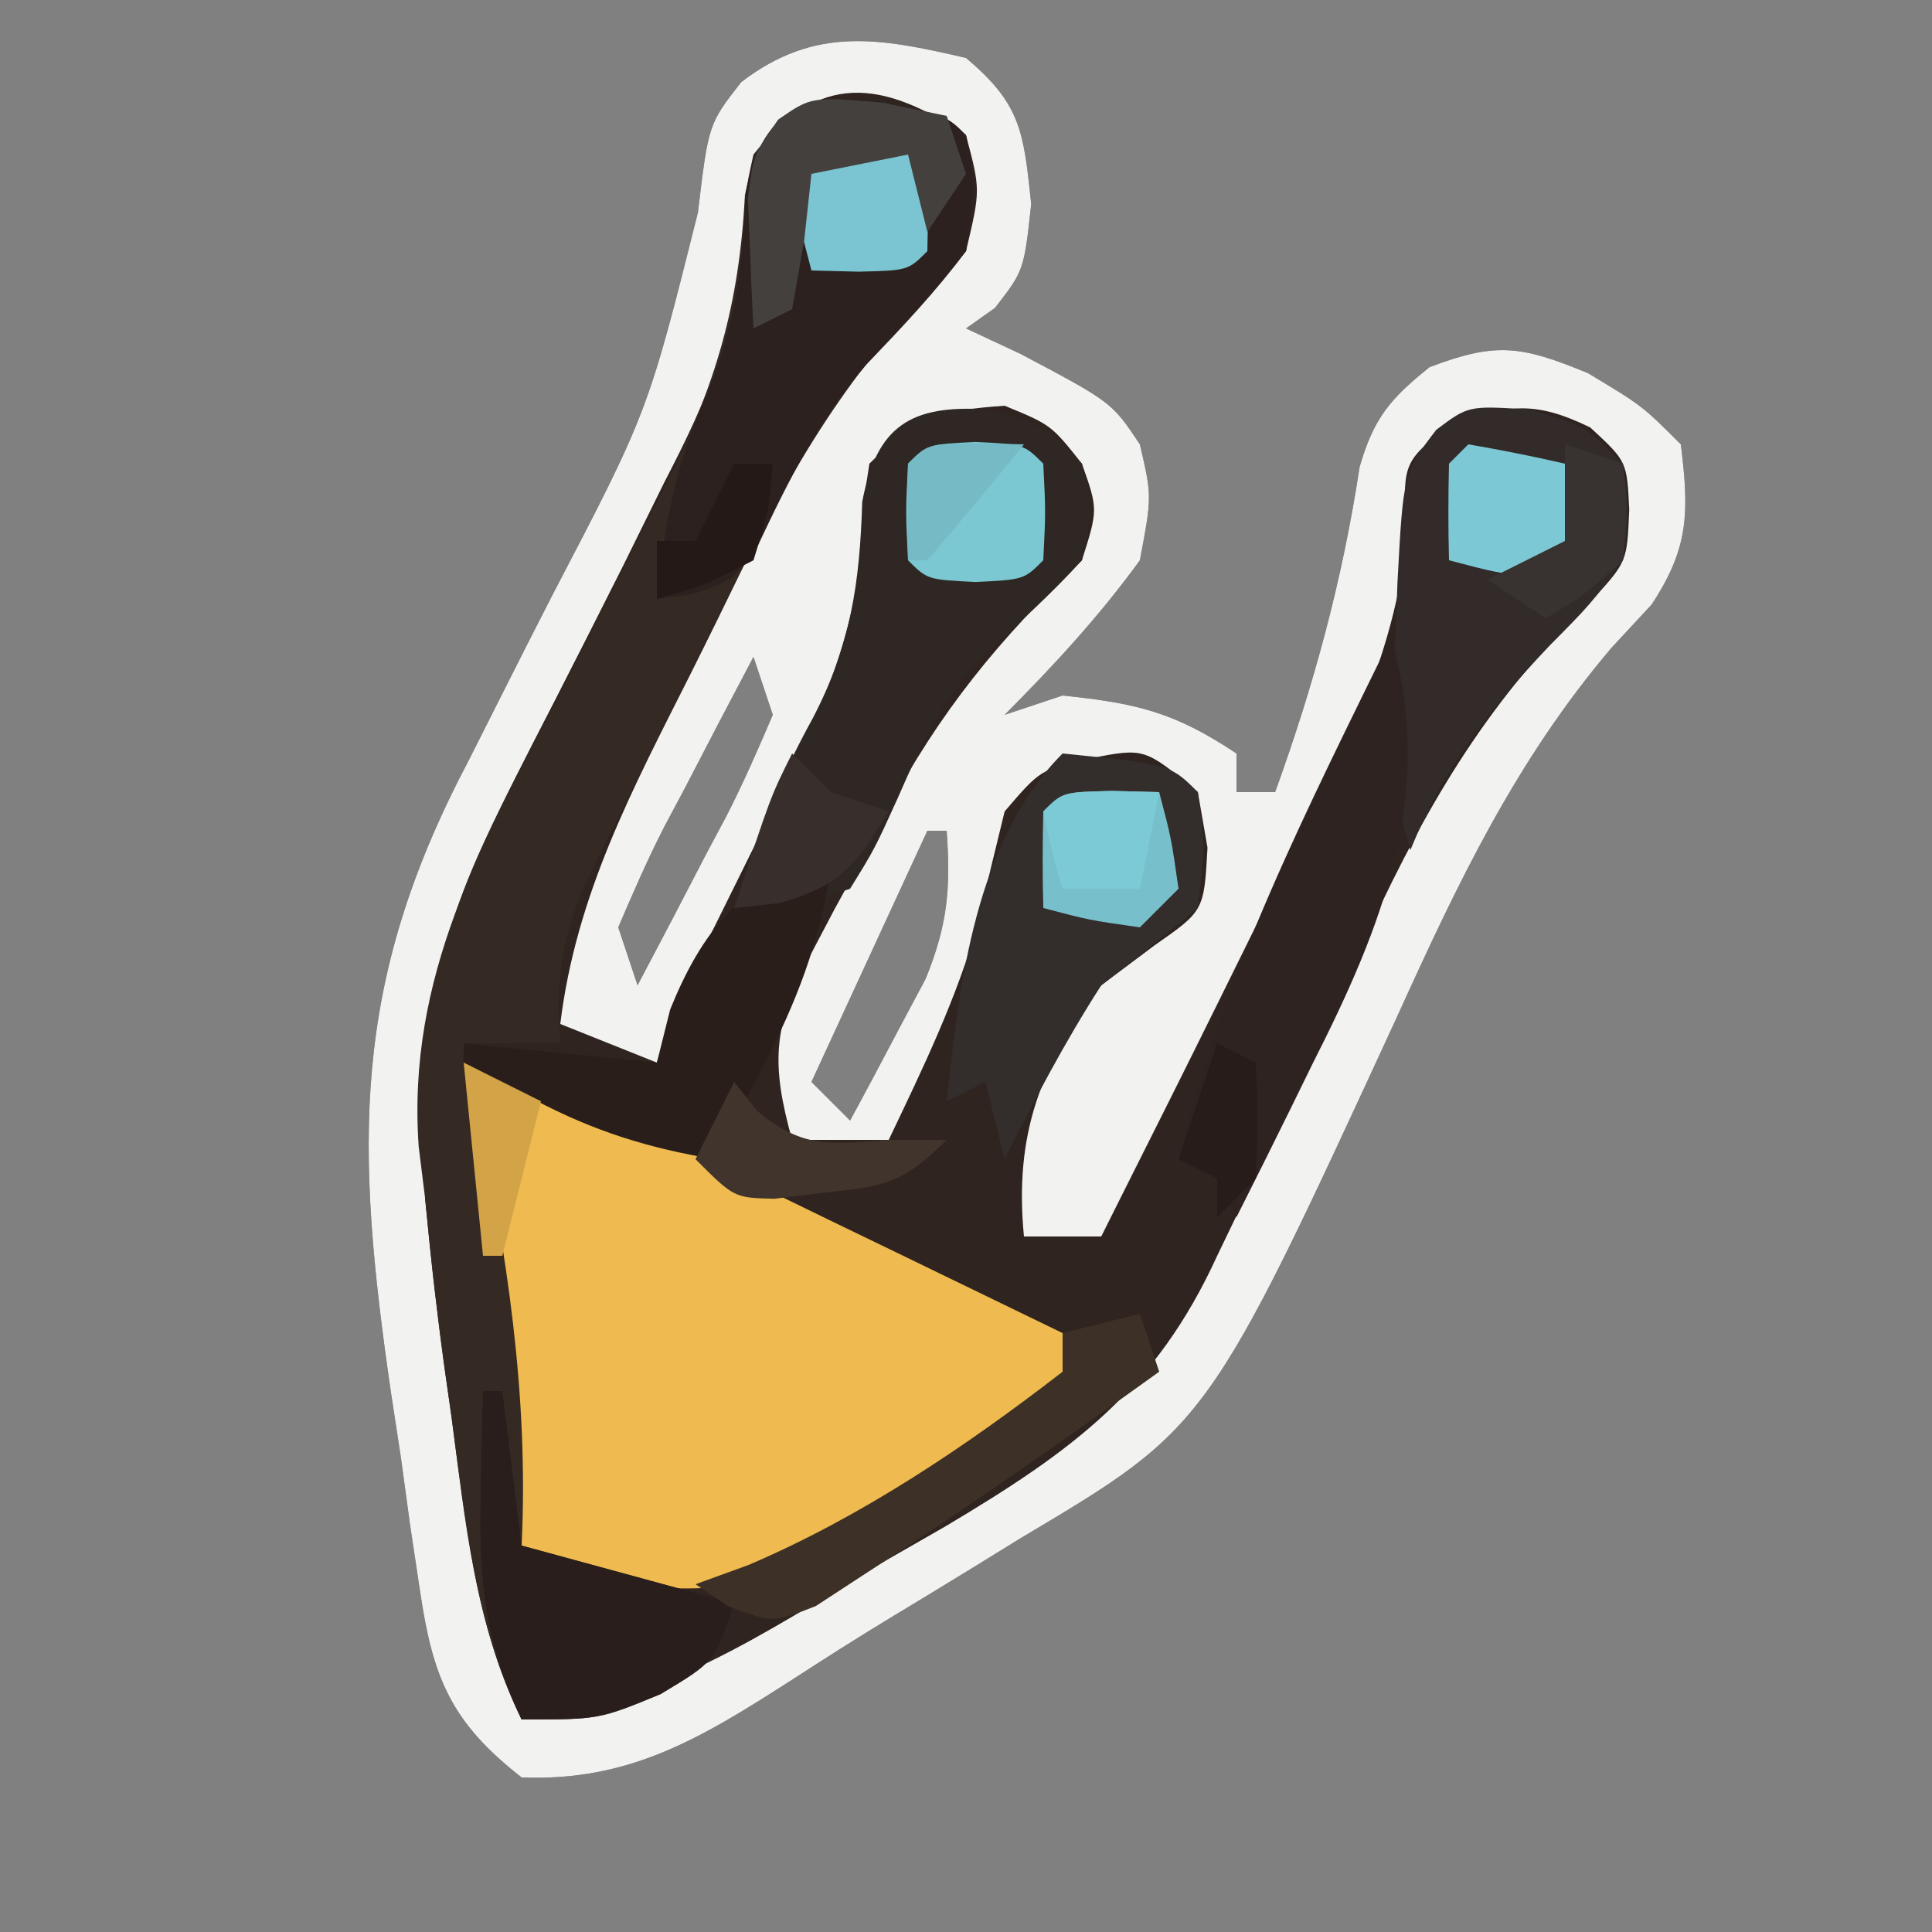 <?xml version="1.0" encoding="UTF-8"?>
<svg xmlns="http://www.w3.org/2000/svg" version="1.1" width="100" height="100">
  <rect width="100%" height="100%" fill="#808080" stroke="none"/>
  <path d="M0 0 C2.857 2.396 2.982 3.829 3.375 7.562 C3 11 3 11 1.5 12.938 C1.005 13.288 0.51 13.639 0 14 C0.928 14.433 1.856 14.866 2.812 15.312 C7.545 17.818 7.545 17.818 9 20 C9.625 22.688 9.625 22.688 9 26 C6.898 28.902 4.525 31.462 2 34 C2.99 33.67 3.98 33.34 5 33 C8.81 33.397 10.772 33.848 14 36 C14 36.66 14 37.32 14 38 C14.66 38 15.32 38 16 38 C18.019 32.428 19.481 27.029 20.375 21.164 C21.104 18.639 21.965 17.628 24 16 C27.452 14.694 28.726 14.887 32.188 16.312 C35 18 35 18 37 20 C37.427 23.481 37.44 25.334 35.485 28.294 C34.462 29.398 34.462 29.398 33.418 30.523 C28.454 36.364 25.466 42.682 22.312 49.625 C12.526 70.851 12.526 70.851 2.812 76.625 C2.057 77.091 1.302 77.557 0.524 78.037 C-0.969 78.955 -2.467 79.866 -3.969 80.77 C-5.695 81.815 -7.396 82.903 -9.09 84 C-13.707 86.96 -17.415 89.223 -23 89 C-26.667 86.137 -27.599 83.845 -28.266 79.309 C-28.433 78.198 -28.601 77.088 -28.773 75.943 C-28.931 74.786 -29.088 73.629 -29.25 72.438 C-29.423 71.308 -29.595 70.178 -29.773 69.014 C-31.608 56.369 -31.845 47.976 -25.812 36.5 C-24.839 34.573 -23.866 32.646 -22.895 30.719 C-22.414 29.776 -21.934 28.834 -21.439 27.863 C-16.466 18.333 -16.466 18.333 -13.875 8 C-13.329 3.422 -13.329 3.422 -11.633 1.25 C-7.806 -1.68 -4.466 -1.037 0 0 Z M-9 27 C-8 29 -8 29 -8 29 Z M-10 29 C-9 31 -9 31 -9 31 Z M-11 31 C-12.2 33.265 -13.385 35.536 -14.562 37.812 C-14.905 38.455 -15.247 39.098 -15.6 39.76 C-16.477 41.469 -17.245 43.233 -18 45 C-17.67 45.99 -17.34 46.98 -17 48 C-15.8 45.735 -14.615 43.464 -13.438 41.188 C-13.095 40.545 -12.753 39.902 -12.4 39.24 C-11.523 37.531 -10.755 35.767 -10 34 C-10.33 33.01 -10.66 32.02 -11 31 Z M-2 40 C-3.98 44.29 -5.96 48.58 -8 53 C-7.34 53.66 -6.68 54.32 -6 55 C-5.154 53.444 -4.324 51.88 -3.5 50.312 C-3.036 49.442 -2.572 48.572 -2.094 47.676 C-0.952 44.882 -0.785 42.984 -1 40 C-1.33 40 -1.66 40 -2 40 Z M9 49 C10 51 10 51 10 51 Z M8 51 C8 54 8 54 8 54 Z M6 54 C7 57 7 57 7 57 Z M5 57 C6 59 6 59 6 59 Z " fill="#2F241F" transform="translate(50,3)"></path>
  <path d="M0 0 C2.857 2.396 2.982 3.829 3.375 7.562 C3 11 3 11 1.5 12.938 C1.005 13.288 0.51 13.639 0 14 C0.928 14.433 1.856 14.866 2.812 15.312 C7.545 17.818 7.545 17.818 9 20 C9.625 22.688 9.625 22.688 9 26 C6.898 28.902 4.525 31.462 2 34 C2.99 33.67 3.98 33.34 5 33 C8.81 33.397 10.772 33.848 14 36 C14 36.66 14 37.32 14 38 C14.66 38 15.32 38 16 38 C18.019 32.428 19.481 27.029 20.375 21.164 C21.104 18.639 21.965 17.628 24 16 C27.452 14.694 28.726 14.887 32.188 16.312 C35 18 35 18 37 20 C37.427 23.481 37.44 25.334 35.485 28.294 C34.462 29.398 34.462 29.398 33.418 30.523 C28.454 36.364 25.466 42.682 22.312 49.625 C12.526 70.851 12.526 70.851 2.812 76.625 C2.057 77.091 1.302 77.557 0.524 78.037 C-0.969 78.955 -2.467 79.866 -3.969 80.77 C-5.695 81.815 -7.396 82.903 -9.09 84 C-13.707 86.96 -17.415 89.223 -23 89 C-26.667 86.137 -27.599 83.845 -28.266 79.309 C-28.433 78.198 -28.601 77.088 -28.773 75.943 C-28.931 74.786 -29.088 73.629 -29.25 72.438 C-29.423 71.308 -29.595 70.178 -29.773 69.014 C-31.608 56.369 -31.845 47.976 -25.812 36.5 C-24.839 34.573 -23.866 32.646 -22.895 30.719 C-22.414 29.776 -21.934 28.834 -21.439 27.863 C-16.466 18.333 -16.466 18.333 -13.875 8 C-13.329 3.422 -13.329 3.422 -11.633 1.25 C-7.806 -1.68 -4.466 -1.037 0 0 Z M-11 5 C-11.444 7.008 -11.444 7.008 -11.463 9.192 C-11.864 14.07 -13.358 17.625 -15.598 21.93 C-16.324 23.4 -17.05 24.87 -17.775 26.34 C-18.916 28.61 -20.063 30.876 -21.219 33.138 C-27.539 45.414 -27.539 45.414 -28 59 C-27.908 59.932 -27.815 60.863 -27.72 61.823 C-27.417 64.685 -27.034 67.526 -26.625 70.375 C-26.499 71.333 -26.372 72.291 -26.242 73.277 C-25.617 77.772 -25.017 81.878 -23 86 C-15.785 85.16 -10.572 81.614 -4.438 77.938 C-2.752 76.972 -2.752 76.972 -1.033 75.986 C5.508 72.088 9.827 68.95 13 62 C13.72 60.507 13.72 60.507 14.454 58.985 C16.661 54.346 18.808 49.681 20.92 44.998 C24.032 38.33 27.154 33.098 32.485 27.98 C34.217 26.061 34.217 26.061 34.329 23.369 C34.209 20.88 34.209 20.88 32.312 19.125 C29.381 17.699 28.047 17.958 25 19 C22.588 20.965 22.588 20.965 22.812 24.691 C22.141 32.04 18.273 38.45 15 44.938 C14.337 46.276 13.676 47.615 13.016 48.955 C11.358 52.311 9.683 55.657 8 59 C7.505 59.99 7.505 59.99 7 61 C5.68 61 4.36 61 3 61 C2.489 55.766 3.833 52.118 7 48 C7.907 47.319 8.815 46.639 9.75 45.938 C12.322 44.144 12.322 44.144 12.5 40.875 C12.252 39.452 12.252 39.452 12 38 C9.241 35.704 9.241 35.704 6.438 36.25 C3.85 36.838 3.85 36.838 2 39 C1.535 40.894 1.073 42.79 0.641 44.691 C-0.457 48.648 -2.237 52.302 -4 56 C-5.65 56 -7.3 56 -9 56 C-10.086 52.091 -10.011 50.149 -8.121 46.566 C-7.48 45.345 -7.48 45.345 -6.826 44.1 C-6.368 43.262 -5.91 42.425 -5.438 41.562 C-5.006 40.729 -4.575 39.896 -4.131 39.037 C-1.324 33.793 1.706 30.089 6 26 C6.835 23.368 6.835 23.368 6 21 C4.404 18.99 4.404 18.99 2 18 C-1.37 18.241 -2.588 18.588 -5 21 C-5.295 22.873 -5.295 22.873 -5.344 25.008 C-5.853 30.585 -7.983 34.934 -10.5 39.875 C-11.324 41.538 -12.147 43.203 -12.969 44.867 C-13.334 45.59 -13.7 46.313 -14.076 47.058 C-15.113 49.136 -15.113 49.136 -16 52 C-17.65 51.34 -19.3 50.68 -21 50 C-20.185 43.305 -17.262 37.852 -14.273 31.914 C-13.319 30.012 -12.386 28.101 -11.455 26.188 C-8.303 19.821 -5.288 14.775 0 10 C0.752 6.828 0.752 6.828 0 4 C-4.361 1.093 -7.629 0.721 -11 5 Z M-9 27 C-8 29 -8 29 -8 29 Z M-10 29 C-9 31 -9 31 -9 31 Z M-11 31 C-12.2 33.265 -13.385 35.536 -14.562 37.812 C-14.905 38.455 -15.247 39.098 -15.6 39.76 C-16.477 41.469 -17.245 43.233 -18 45 C-17.67 45.99 -17.34 46.98 -17 48 C-15.8 45.735 -14.615 43.464 -13.438 41.188 C-13.095 40.545 -12.753 39.902 -12.4 39.24 C-11.523 37.531 -10.755 35.767 -10 34 C-10.33 33.01 -10.66 32.02 -11 31 Z M-2 40 C-3.98 44.29 -5.96 48.58 -8 53 C-7.34 53.66 -6.68 54.32 -6 55 C-5.154 53.444 -4.324 51.88 -3.5 50.312 C-3.036 49.442 -2.572 48.572 -2.094 47.676 C-0.952 44.882 -0.785 42.984 -1 40 C-1.33 40 -1.66 40 -2 40 Z M9 49 C10 51 10 51 10 51 Z M8 51 C8 54 8 54 8 54 Z M6 54 C7 57 7 57 7 57 Z M5 57 C6 59 6 59 6 59 Z " fill="#F2F2F1" transform="translate(50,3)"></path>
  <path d="M0 0 C4.302 1.434 8.02 2.865 12.055 4.82 C13.163 5.355 14.272 5.89 15.414 6.441 C16.556 6.997 17.698 7.553 18.875 8.125 C20.04 8.688 21.206 9.252 22.406 9.832 C25.272 11.218 28.137 12.608 31 14 C31 14.99 31 15.98 31 17 C28.702 18.9 26.472 20.544 24 22.188 C23.352 22.651 22.703 23.114 22.035 23.592 C17.113 26.901 13.915 27.661 8 27 C5.525 26.01 5.525 26.01 3 25 C2.01 16.75 1.02 8.5 0 0 Z " fill="#EFBA4F" transform="translate(24,55)"></path>
  <path d="M0 0 C3.375 0.75 3.375 0.75 4.375 1.75 C4.875 4.312 4.875 4.312 4.375 7.75 C3.056 9.337 3.056 9.337 1.309 11.078 C-3.272 16.133 -6.165 21.961 -9.135 28.042 C-10.07 29.953 -11.029 31.85 -11.99 33.748 C-12.598 34.971 -13.204 36.194 -13.809 37.418 C-14.351 38.514 -14.893 39.61 -15.451 40.739 C-16.601 43.689 -16.886 45.625 -16.625 48.75 C-18.275 48.75 -19.925 48.75 -21.625 48.75 C-21.408 49.789 -21.192 50.828 -20.969 51.898 C-19.407 59.635 -18.253 66.815 -18.625 74.75 C-14.995 75.74 -11.365 76.73 -7.625 77.75 C-8.625 80.75 -8.625 80.75 -11.438 82.438 C-14.625 83.75 -14.625 83.75 -18.625 83.75 C-21.056 78.782 -21.535 73.543 -22.25 68.125 C-22.384 67.19 -22.518 66.256 -22.656 65.293 C-23.041 62.449 -23.347 59.607 -23.625 56.75 C-23.733 55.879 -23.841 55.008 -23.952 54.11 C-24.583 45.284 -20.695 38.461 -16.75 30.875 C-15.768 28.934 -14.792 26.99 -13.816 25.045 C-12.932 23.294 -12.035 21.549 -11.137 19.805 C-8.566 14.61 -7.37 10.581 -7.066 4.836 C-6.135 0.436 -4.327 -0.298 0 0 Z " fill="#342923" transform="translate(45.625,5.25)"></path>
  <path d="M0 0 C3.375 0.75 3.375 0.75 4.375 1.75 C4.875 4.312 4.875 4.312 4.375 7.75 C2.806 9.854 1.065 11.69 -0.75 13.586 C-3.232 16.451 -4.777 19.552 -6.387 22.965 C-7.625 24.75 -7.625 24.75 -9.77 25.504 C-10.382 25.585 -10.994 25.666 -11.625 25.75 C-11.236 21.935 -10.69 18.896 -9.125 15.375 C-7.578 11.637 -7.199 8.754 -7.031 4.766 C-6.15 0.395 -4.253 -0.293 0 0 Z " fill="#2C211F" transform="translate(45.625,5.25)"></path>
  <path d="M0 0 C2.938 0.812 2.938 0.812 4.938 2.812 C5.5 5 5.5 5 4.938 7.812 C3.325 9.588 1.578 11.156 -0.195 12.77 C-2.322 15.096 -3.368 17.307 -4.625 20.188 C-5.797 22.766 -5.797 22.766 -7.062 24.812 C-10.375 25.938 -10.375 25.938 -13.062 25.812 C-12.012 22.31 -10.758 19.19 -9 16 C-7.036 12.245 -6.56 9.002 -6.434 4.793 C-5.69 0.824 -3.889 -0.238 0 0 Z " fill="#2F2724" transform="translate(51.062,21.188)"></path>
  <path d="M0 0 C2.938 0.812 2.938 0.812 4.938 2.812 C5.301 5.16 5.301 5.16 4.938 7.812 C3.293 10.059 3.293 10.059 1.125 12.25 C-2.083 15.645 -4.295 18.505 -6.062 22.812 C-7.362 18.915 -7.035 15.351 -6.812 11.312 C-6.785 10.54 -6.758 9.768 -6.73 8.973 C-6.425 3.286 -6.425 3.286 -4.72 1.057 C-3.062 -0.188 -3.062 -0.188 0 0 Z " fill="#322B29" transform="translate(79.062,21.188)"></path>
  <path d="M0 0 C5.568 0.568 5.568 0.568 7 2 C7.375 4.812 7.375 4.812 7 8 C5.356 9.362 3.685 10.69 2 12 C0.134 14.9 -1.453 17.919 -3 21 C-3.33 19.68 -3.66 18.36 -4 17 C-4.66 17.33 -5.32 17.66 -6 18 C-5.348 11.876 -4.496 4.496 0 0 Z " fill="#332D2B" transform="translate(55,39)"></path>
  <path d="M0 0 C2.351 7.991 -0.445 14.934 -4.062 22.062 C-4.44 22.833 -4.817 23.603 -5.205 24.396 C-6.125 26.27 -7.061 28.136 -8 30 C-8.33 29.34 -8.66 28.68 -9 28 C-9.66 27.67 -10.32 27.34 -11 27 C-8.738 17.412 -4.298 8.8 0 0 Z " fill="#2E2321" transform="translate(72,33)"></path>
  <path d="M0 0 C-0.604 3.85 -1.768 6.861 -3.562 10.312 C-4.018 11.196 -4.473 12.079 -4.941 12.988 C-5.291 13.652 -5.64 14.316 -6 15 C-9.447 14.427 -12.222 13.561 -15.312 11.938 C-16.01 11.575 -16.707 11.213 -17.426 10.84 C-17.945 10.563 -18.465 10.286 -19 10 C-19 9.67 -19 9.34 -19 9 C-15.7 9.33 -12.4 9.66 -9 10 C-8.773 9.092 -8.546 8.185 -8.312 7.25 C-6.782 3.46 -4.456 0 0 0 Z " fill="#291E19" transform="translate(43,45)"></path>
  <path d="M0 0 C0.33 0 0.66 0 1 0 C1.33 2.64 1.66 5.28 2 8 C7.445 9.485 7.445 9.485 13 11 C12 14 12 14 9.188 15.688 C6 17 6 17 2 17 C0.149 13.071 -0.22 10.012 -0.125 5.688 C-0.107 4.619 -0.089 3.55 -0.07 2.449 C-0.047 1.641 -0.024 0.833 0 0 Z " fill="#291E1C" transform="translate(25,72)"></path>
  <path d="M0 0 C0.33 0.99 0.66 1.98 1 3 C-4.049 6.631 -9.147 10.194 -14.375 13.562 C-15.166 14.079 -15.958 14.596 -16.773 15.129 C-19 16 -19 16 -21.289 15.152 C-21.854 14.772 -22.418 14.392 -23 14 C-22.093 13.67 -21.185 13.34 -20.25 13 C-14.415 10.51 -9.005 6.871 -4 3 C-4 2.34 -4 1.68 -4 1 C-2.68 0.67 -1.36 0.34 0 0 Z " fill="#3D3026" transform="translate(59,68)"></path>
  <path d="M0 0 C2.5 0.125 2.5 0.125 3.5 1.125 C3.625 3.625 3.625 3.625 3.5 6.125 C2.5 7.125 2.5 7.125 0 7.25 C-2.5 7.125 -2.5 7.125 -3.5 6.125 C-3.625 3.625 -3.625 3.625 -3.5 1.125 C-2.5 0.125 -2.5 0.125 0 0 Z " fill="#7BC7D2" transform="translate(50.5,22.875)"></path>
  <path d="M0 0 C2.625 0.375 2.625 0.375 5 1 C5.043 2.666 5.041 4.334 5 6 C4 7 4 7 1.438 7.062 C0.231 7.032 0.231 7.032 -1 7 C-1.625 4.625 -1.625 4.625 -2 2 C-1.34 1.34 -0.68 0.68 0 0 Z " fill="#7AC5D1" transform="translate(43,7)"></path>
  <path d="M0 0 C1.207 0.031 1.207 0.031 2.438 0.062 C3.062 2.438 3.062 2.438 3.438 5.062 C2.777 5.723 2.118 6.383 1.438 7.062 C-1.188 6.688 -1.188 6.688 -3.562 6.062 C-3.605 4.396 -3.603 2.729 -3.562 1.062 C-2.562 0.062 -2.562 0.062 0 0 Z " fill="#77C0CB" transform="translate(57.562,40.938)"></path>
  <path d="M0 0 C1.093 0.227 2.186 0.454 3.312 0.688 C3.643 1.677 3.973 2.667 4.312 3.688 C3.322 5.173 3.322 5.173 2.312 6.688 C1.982 5.367 1.653 4.048 1.312 2.688 C-0.338 3.018 -1.988 3.348 -3.688 3.688 C-3.811 4.822 -3.935 5.956 -4.062 7.125 C-4.269 8.301 -4.475 9.476 -4.688 10.688 C-5.678 11.182 -5.678 11.182 -6.688 11.688 C-6.769 10.251 -6.827 8.813 -6.875 7.375 C-6.91 6.574 -6.945 5.774 -6.98 4.949 C-6.688 2.688 -6.688 2.688 -5.406 0.875 C-3.688 -0.312 -3.688 -0.312 0 0 Z " fill="#43403E" transform="translate(45.688,5.312)"></path>
  <path d="M0 0 C1.675 0.286 3.344 0.618 5 1 C5.625 2.875 5.625 2.875 6 5 C5.34 5.66 4.68 6.32 4 7 C1.375 6.625 1.375 6.625 -1 6 C-1.043 4.334 -1.041 2.666 -1 1 C-0.67 0.67 -0.34 0.34 0 0 Z " fill="#7CC9D5" transform="translate(76,23)"></path>
  <path d="M0 0 C0.66 0.66 1.32 1.32 2 2 C2.99 2.33 3.98 2.66 5 3 C3.294 5.784 2.524 6.854 -0.688 7.75 C-1.832 7.874 -1.832 7.874 -3 8 C-1.125 2.25 -1.125 2.25 0 0 Z " fill="#382E2C" transform="translate(41,39)"></path>
  <path d="M0 0 C0.392 0.495 0.784 0.99 1.188 1.5 C3.581 3.481 4.962 3.228 8 3 C8.99 3 9.98 3 11 3 C8.647 5.353 7.726 5.394 4.5 5.75 C3.706 5.848 2.912 5.946 2.094 6.047 C0 6 0 6 -2 4 C-1.34 2.68 -0.68 1.36 0 0 Z " fill="#40342D" transform="translate(38,56)"></path>
  <path d="M0 0 C0.99 0.33 1.98 0.66 3 1 C3.25 3.312 3.25 3.312 3 6 C1 7.812 1 7.812 -1 9 C-1.99 8.34 -2.98 7.68 -4 7 C-2.68 6.34 -1.36 5.68 0 5 C0 3.35 0 1.7 0 0 Z " fill="#383331" transform="translate(81,23)"></path>
  <path d="M0 0 C0.66 0 1.32 0 2 0 C1.812 2.375 1.812 2.375 1 5 C-1.562 6.312 -1.562 6.312 -4 7 C-4 6.01 -4 5.02 -4 4 C-3.34 4 -2.68 4 -2 4 C-1.34 2.68 -0.68 1.36 0 0 Z " fill="#241916" transform="translate(38,24)"></path>
  <path d="M0 0 C0.66 0.33 1.32 0.66 2 1 C2.125 3.875 2.125 3.875 2 7 C1.34 7.66 0.68 8.32 0 9 C0 8.34 0 7.68 0 7 C-0.66 6.67 -1.32 6.34 -2 6 C-1.34 4.02 -0.68 2.04 0 0 Z " fill="#271C19" transform="translate(63,54)"></path>
  <path d="M0 0 C1.207 0.031 1.207 0.031 2.438 0.062 C2.107 1.712 1.778 3.362 1.438 5.062 C0.117 5.062 -1.202 5.062 -2.562 5.062 C-3.125 3.125 -3.125 3.125 -3.562 1.062 C-2.562 0.062 -2.562 0.062 0 0 Z " fill="#7CCAD5" transform="translate(57.562,40.938)"></path>
  <path d="M0 0 C1.98 0.99 1.98 0.99 4 2 C3.34 4.64 2.68 7.28 2 10 C1.67 10 1.34 10 1 10 C0.67 6.7 0.34 3.4 0 0 Z " fill="#D2A447" transform="translate(24,55)"></path>
  <path d="M0 0 C1.207 0.031 1.207 0.031 2.438 0.062 C0.796 2.083 -0.872 4.083 -2.562 6.062 C-2.893 6.062 -3.223 6.062 -3.562 6.062 C-3.605 4.396 -3.603 2.729 -3.562 1.062 C-2.562 0.062 -2.562 0.062 0 0 Z " fill="#75BAC4" transform="translate(50.562,22.938)"></path>
</svg>
